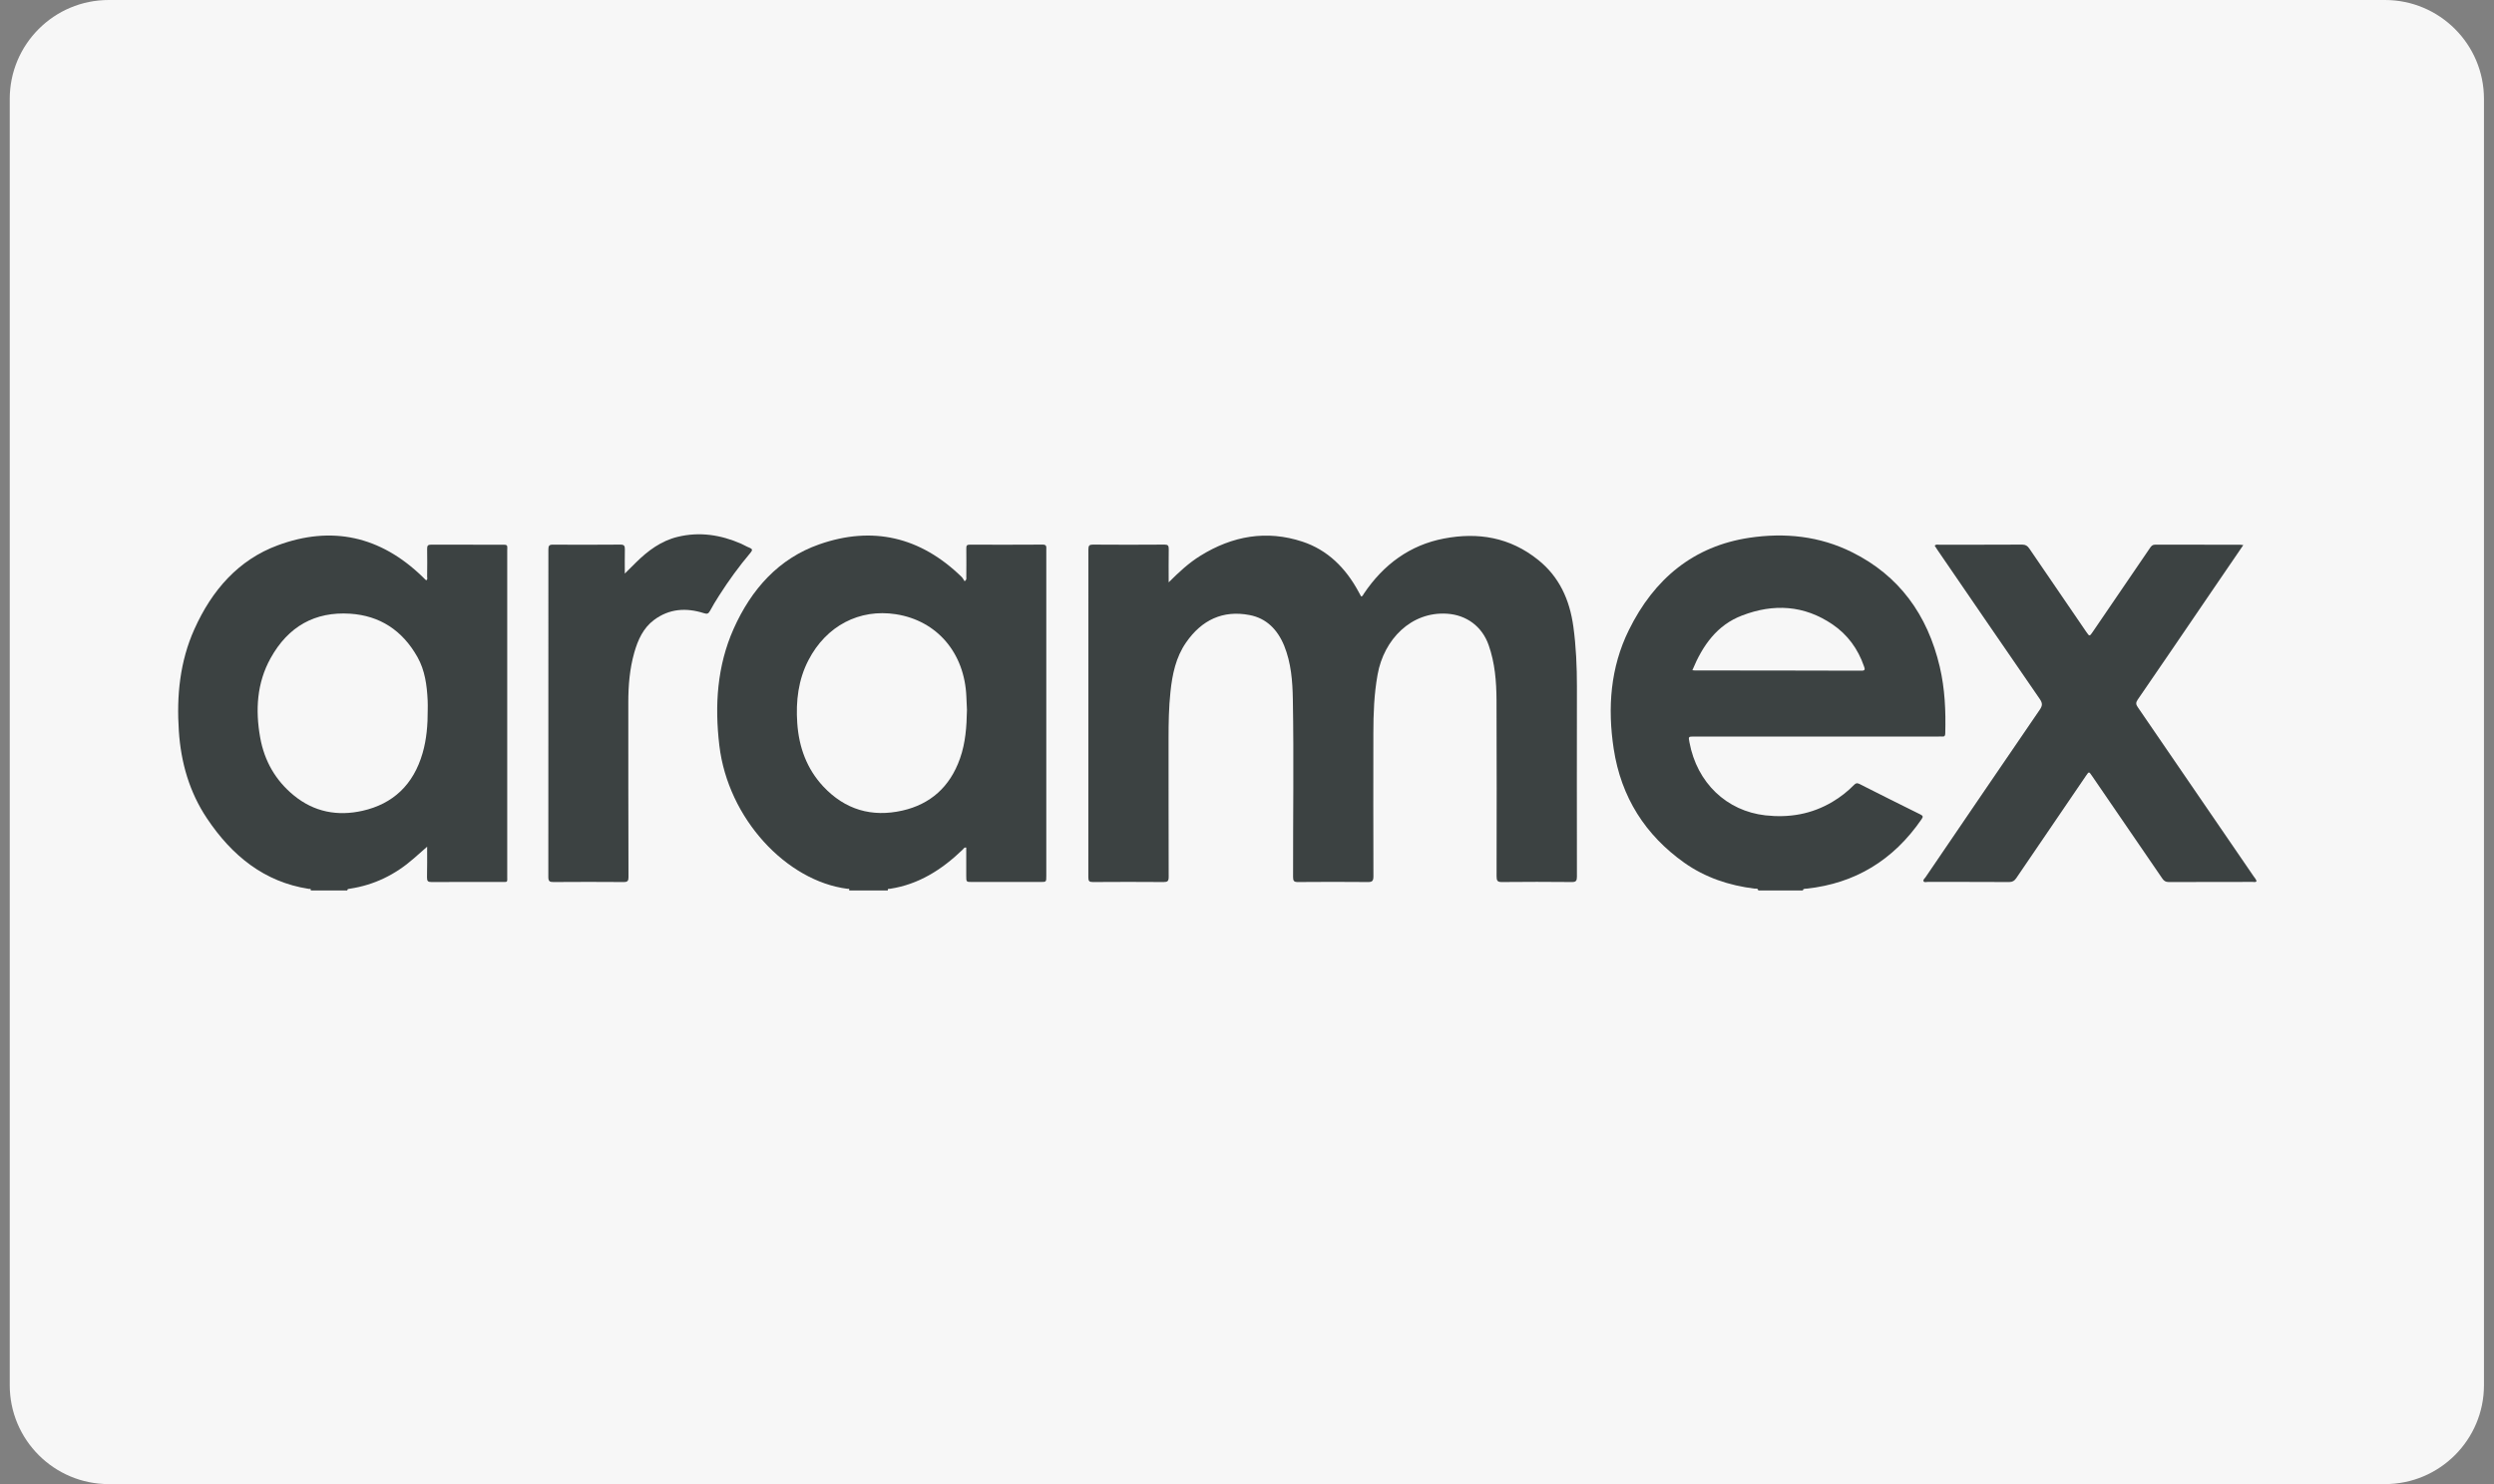 <svg width="42" height="25" viewBox="0 0 42 25" fill="none" xmlns="http://www.w3.org/2000/svg">
<rect x="0" y="0" width="42" height="25" fill="#808080" stroke="none"/>
<g clip-path="url(#clip0_1676_5131)">
<g clip-path="url(#clip1_1676_5131)">
<g clip-path="url(#clip2_1676_5131)">
<path d="M40.164 0H1.831C0.91 0 0.164 0.746 0.164 1.667V23.333C0.164 24.254 0.91 25 1.831 25H40.164C41.084 25 41.831 24.254 41.831 23.333V1.667C41.831 0.746 41.084 0 40.164 0Z" fill="#F7F7F7"/>
<g clip-path="url(#clip3_1676_5131)">
<path d="M14.299 15C14.314 14.962 14.28 14.973 14.27 14.972C13.243 14.84 12.261 13.791 12.114 12.558C12.034 11.881 12.076 11.219 12.354 10.594C12.654 9.921 13.117 9.408 13.796 9.17C14.688 8.857 15.497 9.039 16.194 9.718C16.215 9.739 16.229 9.769 16.244 9.791C16.283 9.765 16.273 9.742 16.273 9.723C16.274 9.562 16.275 9.4 16.273 9.239C16.272 9.193 16.282 9.174 16.33 9.175C16.74 9.176 17.151 9.177 17.562 9.174C17.631 9.174 17.62 9.218 17.62 9.262C17.62 9.957 17.62 10.653 17.62 11.349C17.62 12.485 17.62 13.62 17.62 14.757C17.62 14.857 17.62 14.857 17.523 14.857C17.137 14.857 16.752 14.857 16.366 14.857C16.272 14.857 16.272 14.856 16.272 14.754C16.272 14.595 16.272 14.437 16.272 14.278C16.237 14.27 16.226 14.299 16.209 14.315C15.859 14.652 15.466 14.9 14.987 14.972C14.973 14.974 14.944 14.964 14.952 15C14.734 15 14.517 15 14.299 15ZM16.284 11.957C16.281 11.891 16.277 11.813 16.274 11.735C16.244 10.998 15.78 10.455 15.088 10.347C14.471 10.251 13.914 10.543 13.615 11.12C13.443 11.451 13.401 11.809 13.426 12.179C13.454 12.587 13.586 12.949 13.862 13.246C14.234 13.644 14.685 13.769 15.194 13.655C15.665 13.549 15.998 13.258 16.167 12.776C16.259 12.517 16.279 12.244 16.284 11.957Z" fill="#3C4242"/>
<path d="M5.232 15C5.242 14.963 5.211 14.975 5.198 14.973C4.451 14.857 3.906 14.416 3.484 13.784C3.191 13.345 3.047 12.848 3.012 12.316C2.972 11.723 3.029 11.143 3.273 10.6C3.568 9.941 4.017 9.43 4.677 9.186C5.582 8.851 6.405 9.027 7.117 9.718C7.134 9.734 7.15 9.751 7.166 9.766C7.169 9.77 7.174 9.772 7.179 9.775C7.205 9.76 7.193 9.733 7.193 9.712C7.195 9.556 7.196 9.4 7.193 9.244C7.193 9.194 7.206 9.175 7.256 9.175C7.666 9.177 8.077 9.176 8.488 9.176C8.528 9.175 8.548 9.187 8.543 9.233C8.541 9.246 8.542 9.259 8.542 9.272C8.542 11.101 8.543 12.93 8.542 14.758C8.542 14.868 8.556 14.857 8.446 14.857C8.052 14.857 7.659 14.856 7.266 14.858C7.207 14.859 7.19 14.841 7.191 14.779C7.195 14.611 7.193 14.443 7.193 14.263C7.11 14.336 7.039 14.399 6.968 14.461C6.655 14.736 6.298 14.909 5.894 14.97C5.877 14.972 5.859 14.973 5.847 14.989C5.847 14.99 5.849 14.993 5.85 14.995C5.852 14.996 5.854 14.998 5.855 15C5.647 15 5.439 15 5.232 15ZM7.203 11.959C7.203 11.907 7.205 11.855 7.202 11.803C7.19 11.546 7.157 11.293 7.03 11.068C6.775 10.616 6.395 10.371 5.897 10.338C5.306 10.3 4.854 10.55 4.556 11.089C4.326 11.505 4.299 11.957 4.381 12.421C4.452 12.821 4.643 13.149 4.947 13.398C5.292 13.681 5.686 13.752 6.105 13.658C6.618 13.542 6.963 13.22 7.117 12.685C7.185 12.449 7.204 12.205 7.203 11.959Z" fill="#3C4242"/>
<path d="M29.61 15C29.603 14.957 29.569 14.972 29.546 14.969C29.12 14.916 28.718 14.784 28.361 14.531C27.711 14.068 27.3 13.434 27.175 12.612C27.07 11.922 27.12 11.245 27.429 10.617C27.856 9.747 28.523 9.2 29.459 9.059C30.056 8.97 30.641 9.029 31.191 9.303C31.977 9.694 32.46 10.35 32.667 11.235C32.753 11.602 32.769 11.976 32.759 12.352C32.758 12.391 32.75 12.411 32.709 12.407C32.687 12.405 32.665 12.407 32.643 12.407C31.272 12.407 29.902 12.407 28.531 12.407C28.432 12.407 28.432 12.407 28.451 12.505C28.578 13.187 29.076 13.661 29.731 13.735C30.131 13.779 30.509 13.716 30.861 13.506C30.993 13.428 31.114 13.333 31.223 13.222C31.252 13.192 31.274 13.186 31.312 13.205C31.655 13.379 31.999 13.551 32.343 13.721C32.386 13.743 32.388 13.759 32.36 13.8C31.883 14.494 31.238 14.88 30.43 14.969C30.406 14.971 30.38 14.967 30.36 14.988C30.36 14.989 30.362 14.992 30.363 14.994C30.364 14.996 30.366 14.998 30.368 15C30.115 15 29.863 15 29.61 15ZM28.5 11.29C28.518 11.292 28.53 11.294 28.542 11.294C29.477 11.295 30.412 11.295 31.347 11.298C31.41 11.298 31.409 11.276 31.391 11.226C31.289 10.929 31.113 10.691 30.863 10.52C30.382 10.192 29.868 10.165 29.338 10.368C28.916 10.528 28.674 10.87 28.5 11.29Z" fill="#3C4242"/>
<path d="M19.681 9.81C19.851 9.64 20.019 9.483 20.215 9.362C20.755 9.027 21.329 8.925 21.933 9.124C22.355 9.263 22.66 9.564 22.878 9.967C22.892 9.994 22.907 10.021 22.922 10.048C22.95 10.045 22.955 10.019 22.967 10.002C23.301 9.505 23.747 9.181 24.316 9.072C24.889 8.962 25.429 9.049 25.905 9.433C26.258 9.716 26.434 10.102 26.496 10.556C26.542 10.892 26.556 11.23 26.556 11.569C26.555 12.635 26.554 13.701 26.556 14.767C26.556 14.836 26.541 14.859 26.471 14.858C26.078 14.854 25.685 14.854 25.291 14.858C25.217 14.859 25.203 14.834 25.203 14.761C25.205 13.771 25.206 12.781 25.202 11.791C25.2 11.478 25.175 11.166 25.07 10.868C24.958 10.548 24.691 10.358 24.367 10.338C23.767 10.3 23.305 10.768 23.199 11.365C23.14 11.692 23.128 12.022 23.128 12.353C23.127 13.156 23.126 13.959 23.129 14.761C23.129 14.843 23.106 14.859 23.034 14.858C22.64 14.854 22.247 14.855 21.853 14.858C21.791 14.858 21.776 14.838 21.776 14.774C21.774 13.776 21.79 12.778 21.772 11.78C21.767 11.473 21.743 11.166 21.626 10.877C21.513 10.603 21.326 10.415 21.045 10.361C20.597 10.274 20.238 10.44 19.972 10.826C19.802 11.072 19.742 11.359 19.711 11.654C19.683 11.916 19.679 12.179 19.679 12.442C19.68 13.219 19.678 13.995 19.681 14.772C19.681 14.842 19.663 14.858 19.598 14.858C19.2 14.855 18.801 14.855 18.403 14.858C18.345 14.858 18.328 14.843 18.328 14.78C18.33 12.938 18.33 11.095 18.329 9.253C18.329 9.192 18.345 9.174 18.403 9.174C18.806 9.177 19.209 9.177 19.613 9.174C19.67 9.174 19.683 9.194 19.682 9.25C19.679 9.437 19.681 9.623 19.681 9.81Z" fill="#3C4242"/>
<path d="M37.778 9.182C37.58 9.472 37.39 9.751 37.199 10.03C36.8 10.616 36.401 11.203 35.999 11.787C35.965 11.837 35.969 11.867 36.002 11.914C36.654 12.864 37.304 13.815 37.955 14.766C37.971 14.79 37.995 14.812 38.001 14.845C37.983 14.866 37.959 14.856 37.939 14.856C37.466 14.857 36.994 14.856 36.521 14.858C36.47 14.858 36.441 14.839 36.413 14.797C36.019 14.219 35.623 13.643 35.228 13.067C35.179 12.995 35.179 12.995 35.131 13.065C34.739 13.64 34.346 14.215 33.955 14.792C33.923 14.839 33.891 14.858 33.835 14.858C33.377 14.855 32.919 14.857 32.462 14.856C32.438 14.856 32.405 14.869 32.394 14.845C32.381 14.82 32.411 14.8 32.425 14.78C33.066 13.838 33.706 12.896 34.35 11.956C34.397 11.887 34.399 11.846 34.352 11.777C33.776 10.943 33.204 10.105 32.631 9.269C32.614 9.244 32.598 9.218 32.581 9.192C32.605 9.165 32.634 9.176 32.659 9.176C33.124 9.175 33.589 9.177 34.054 9.174C34.111 9.174 34.143 9.194 34.175 9.241C34.493 9.709 34.813 10.176 35.133 10.643C35.189 10.724 35.188 10.724 35.246 10.639C35.566 10.17 35.887 9.7 36.207 9.23C36.23 9.196 36.251 9.174 36.295 9.175C36.773 9.176 37.251 9.176 37.728 9.176C37.74 9.176 37.752 9.179 37.778 9.182Z" fill="#3C4242"/>
<path d="M10.522 9.662C10.592 9.592 10.649 9.535 10.706 9.479C10.91 9.277 11.134 9.11 11.414 9.043C11.781 8.954 12.135 9.009 12.479 9.158C12.527 9.179 12.572 9.208 12.621 9.226C12.674 9.247 12.675 9.268 12.638 9.312C12.447 9.538 12.273 9.777 12.113 10.028C12.058 10.115 12.003 10.202 11.955 10.293C11.928 10.342 11.904 10.345 11.854 10.329C11.558 10.235 11.272 10.25 11.012 10.445C10.833 10.579 10.742 10.779 10.681 10.995C10.604 11.267 10.581 11.547 10.581 11.829C10.58 12.811 10.582 13.793 10.584 14.775C10.585 14.84 10.567 14.858 10.505 14.858C10.11 14.855 9.714 14.855 9.318 14.858C9.254 14.859 9.234 14.842 9.234 14.772C9.236 12.933 9.236 11.094 9.235 9.255C9.235 9.196 9.248 9.174 9.308 9.175C9.689 9.177 10.07 9.177 10.451 9.174C10.513 9.174 10.524 9.199 10.523 9.256C10.52 9.385 10.522 9.514 10.522 9.662Z" fill="#3C4242"/>
</g>
</g>
</g>
</g>
<defs>
<clipPath id="clip0_1676_5131">
<rect width="42" height="25" fill="white"/>
</clipPath>
<clipPath id="clip1_1676_5131">
<rect width="42" height="25" fill="white"/>
</clipPath>
<clipPath id="clip2_1676_5131">
<rect width="41.667" height="25" fill="white" transform="translate(0.164)"/>
</clipPath>
<clipPath id="clip3_1676_5131">
<rect width="35" height="6" fill="white" transform="translate(3 9)"/>
</clipPath>
</defs>
</svg>
